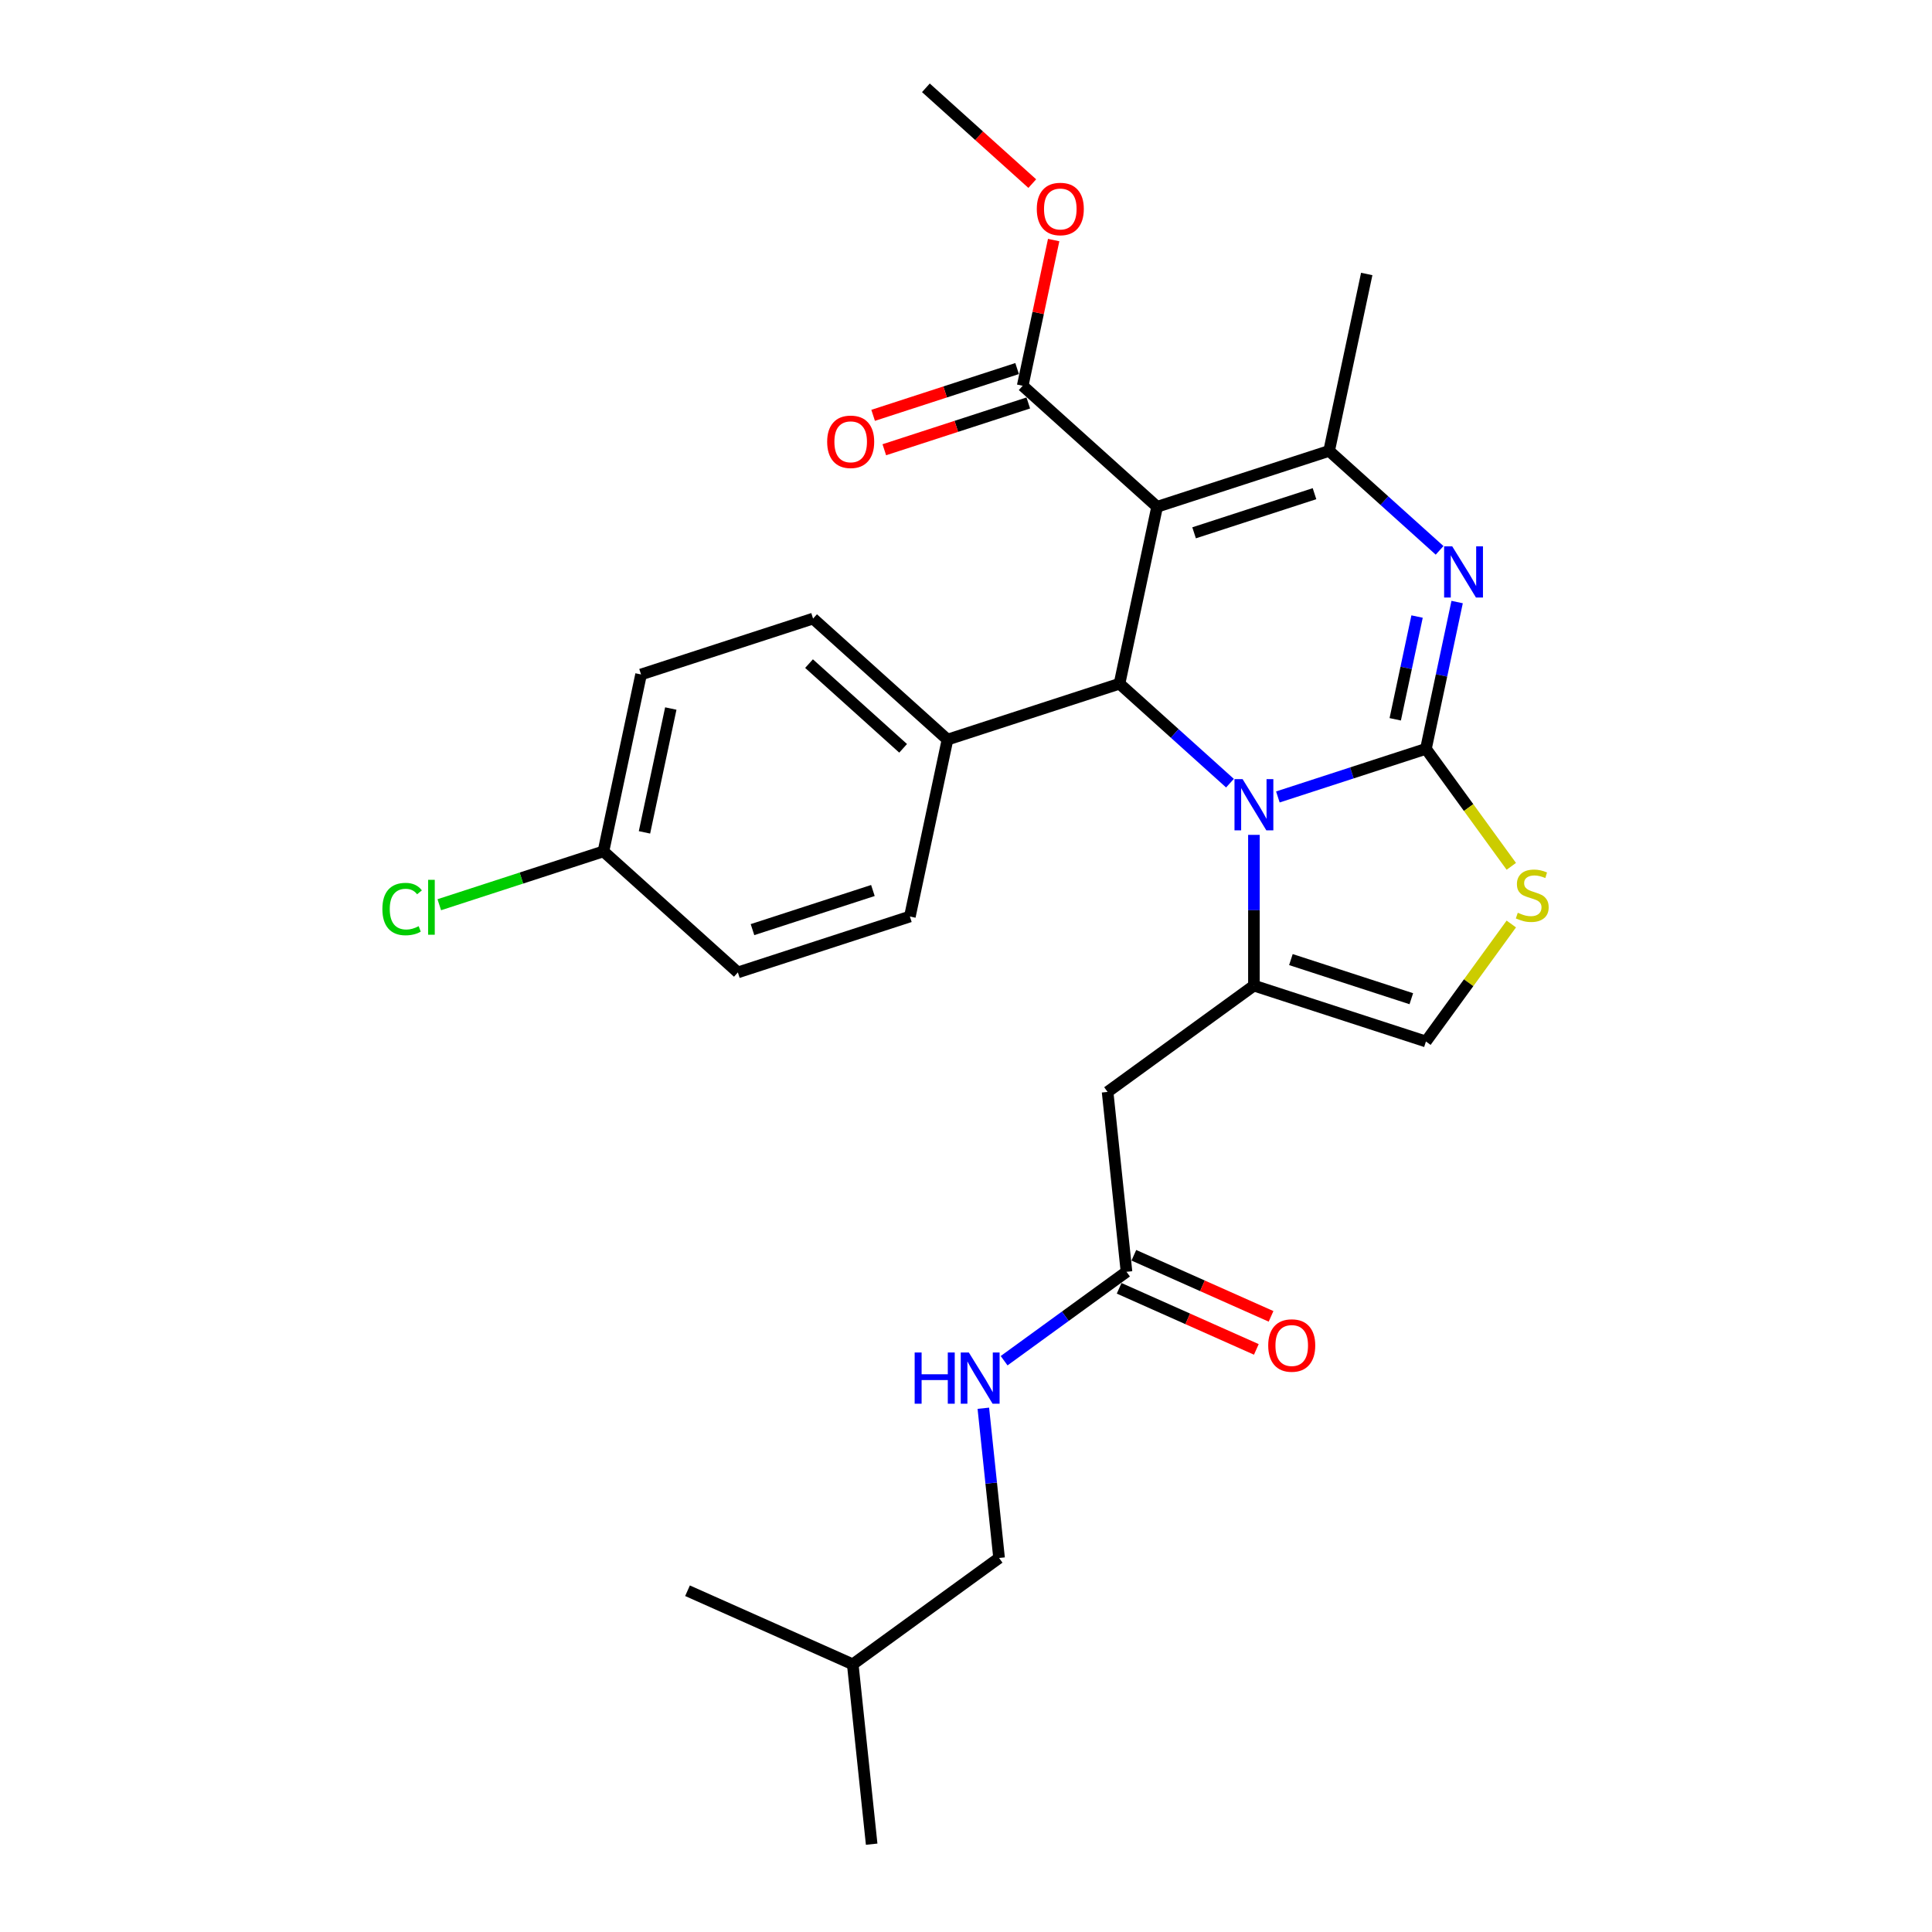 <?xml version='1.0' encoding='iso-8859-1'?>
<svg version='1.1' baseProfile='full'
              xmlns='http://www.w3.org/2000/svg'
                      xmlns:rdkit='http://www.rdkit.org/xml'
                      xmlns:xlink='http://www.w3.org/1999/xlink'
                  xml:space='preserve'
width='1000px' height='1000px' viewBox='0 0 1000 1000'>
<!-- END OF HEADER -->
<rect style='opacity:1.0;fill:#FFFFFF;stroke:none' width='1000' height='1000' x='0' y='0'> </rect>
<path class='bond-0' d='M 517.121,806.413 L 441.382,861.44' style='fill:none;fill-rule:evenodd;stroke:#000000;stroke-width:6px;stroke-linecap:butt;stroke-linejoin:miter;stroke-opacity:1' />
<path class='bond-1' d='M 517.121,806.413 L 513.047,767.658' style='fill:none;fill-rule:evenodd;stroke:#000000;stroke-width:6px;stroke-linecap:butt;stroke-linejoin:miter;stroke-opacity:1' />
<path class='bond-1' d='M 513.047,767.658 L 508.974,728.904' style='fill:none;fill-rule:evenodd;stroke:#0000FF;stroke-width:6px;stroke-linecap:butt;stroke-linejoin:miter;stroke-opacity:1' />
<path class='bond-2' d='M 583.074,658.28 L 551.402,681.291' style='fill:none;fill-rule:evenodd;stroke:#000000;stroke-width:6px;stroke-linecap:butt;stroke-linejoin:miter;stroke-opacity:1' />
<path class='bond-2' d='M 551.402,681.291 L 519.73,704.301' style='fill:none;fill-rule:evenodd;stroke:#0000FF;stroke-width:6px;stroke-linecap:butt;stroke-linejoin:miter;stroke-opacity:1' />
<path class='bond-3' d='M 579.266,666.832 L 614.773,682.641' style='fill:none;fill-rule:evenodd;stroke:#000000;stroke-width:6px;stroke-linecap:butt;stroke-linejoin:miter;stroke-opacity:1' />
<path class='bond-3' d='M 614.773,682.641 L 650.28,698.449' style='fill:none;fill-rule:evenodd;stroke:#FF0000;stroke-width:6px;stroke-linecap:butt;stroke-linejoin:miter;stroke-opacity:1' />
<path class='bond-3' d='M 586.881,649.727 L 622.388,665.536' style='fill:none;fill-rule:evenodd;stroke:#000000;stroke-width:6px;stroke-linecap:butt;stroke-linejoin:miter;stroke-opacity:1' />
<path class='bond-3' d='M 622.388,665.536 L 657.895,681.344' style='fill:none;fill-rule:evenodd;stroke:#FF0000;stroke-width:6px;stroke-linecap:butt;stroke-linejoin:miter;stroke-opacity:1' />
<path class='bond-4' d='M 583.074,658.28 L 573.288,565.174' style='fill:none;fill-rule:evenodd;stroke:#000000;stroke-width:6px;stroke-linecap:butt;stroke-linejoin:miter;stroke-opacity:1' />
<path class='bond-5' d='M 441.382,861.44 L 451.168,954.545' style='fill:none;fill-rule:evenodd;stroke:#000000;stroke-width:6px;stroke-linecap:butt;stroke-linejoin:miter;stroke-opacity:1' />
<path class='bond-6' d='M 441.382,861.44 L 355.857,823.362' style='fill:none;fill-rule:evenodd;stroke:#000000;stroke-width:6px;stroke-linecap:butt;stroke-linejoin:miter;stroke-opacity:1' />
<path class='bond-7' d='M 754.212,311.623 L 746.138,349.611' style='fill:none;fill-rule:evenodd;stroke:#0000FF;stroke-width:6px;stroke-linecap:butt;stroke-linejoin:miter;stroke-opacity:1' />
<path class='bond-7' d='M 746.138,349.611 L 738.063,387.599' style='fill:none;fill-rule:evenodd;stroke:#000000;stroke-width:6px;stroke-linecap:butt;stroke-linejoin:miter;stroke-opacity:1' />
<path class='bond-7' d='M 733.475,319.126 L 727.823,345.718' style='fill:none;fill-rule:evenodd;stroke:#0000FF;stroke-width:6px;stroke-linecap:butt;stroke-linejoin:miter;stroke-opacity:1' />
<path class='bond-7' d='M 727.823,345.718 L 722.171,372.309' style='fill:none;fill-rule:evenodd;stroke:#000000;stroke-width:6px;stroke-linecap:butt;stroke-linejoin:miter;stroke-opacity:1' />
<path class='bond-8' d='M 745.132,284.866 L 716.544,259.124' style='fill:none;fill-rule:evenodd;stroke:#0000FF;stroke-width:6px;stroke-linecap:butt;stroke-linejoin:miter;stroke-opacity:1' />
<path class='bond-8' d='M 716.544,259.124 L 687.955,233.383' style='fill:none;fill-rule:evenodd;stroke:#000000;stroke-width:6px;stroke-linecap:butt;stroke-linejoin:miter;stroke-opacity:1' />
<path class='bond-9' d='M 579.455,353.885 L 608.043,379.627' style='fill:none;fill-rule:evenodd;stroke:#000000;stroke-width:6px;stroke-linecap:butt;stroke-linejoin:miter;stroke-opacity:1' />
<path class='bond-9' d='M 608.043,379.627 L 636.632,405.368' style='fill:none;fill-rule:evenodd;stroke:#0000FF;stroke-width:6px;stroke-linecap:butt;stroke-linejoin:miter;stroke-opacity:1' />
<path class='bond-10' d='M 579.455,353.885 L 598.919,262.313' style='fill:none;fill-rule:evenodd;stroke:#000000;stroke-width:6px;stroke-linecap:butt;stroke-linejoin:miter;stroke-opacity:1' />
<path class='bond-11' d='M 579.455,353.885 L 490.418,382.815' style='fill:none;fill-rule:evenodd;stroke:#000000;stroke-width:6px;stroke-linecap:butt;stroke-linejoin:miter;stroke-opacity:1' />
<path class='bond-12' d='M 598.919,262.313 L 529.347,199.67' style='fill:none;fill-rule:evenodd;stroke:#000000;stroke-width:6px;stroke-linecap:butt;stroke-linejoin:miter;stroke-opacity:1' />
<path class='bond-13' d='M 598.919,262.313 L 687.955,233.383' style='fill:none;fill-rule:evenodd;stroke:#000000;stroke-width:6px;stroke-linecap:butt;stroke-linejoin:miter;stroke-opacity:1' />
<path class='bond-13' d='M 618.06,275.781 L 680.386,255.53' style='fill:none;fill-rule:evenodd;stroke:#000000;stroke-width:6px;stroke-linecap:butt;stroke-linejoin:miter;stroke-opacity:1' />
<path class='bond-14' d='M 687.955,233.383 L 707.42,141.811' style='fill:none;fill-rule:evenodd;stroke:#000000;stroke-width:6px;stroke-linecap:butt;stroke-linejoin:miter;stroke-opacity:1' />
<path class='bond-15' d='M 661.422,412.501 L 699.742,400.05' style='fill:none;fill-rule:evenodd;stroke:#0000FF;stroke-width:6px;stroke-linecap:butt;stroke-linejoin:miter;stroke-opacity:1' />
<path class='bond-15' d='M 699.742,400.05 L 738.063,387.599' style='fill:none;fill-rule:evenodd;stroke:#000000;stroke-width:6px;stroke-linecap:butt;stroke-linejoin:miter;stroke-opacity:1' />
<path class='bond-16' d='M 649.027,432.125 L 649.027,471.136' style='fill:none;fill-rule:evenodd;stroke:#0000FF;stroke-width:6px;stroke-linecap:butt;stroke-linejoin:miter;stroke-opacity:1' />
<path class='bond-16' d='M 649.027,471.136 L 649.027,510.147' style='fill:none;fill-rule:evenodd;stroke:#000000;stroke-width:6px;stroke-linecap:butt;stroke-linejoin:miter;stroke-opacity:1' />
<path class='bond-17' d='M 738.063,387.599 L 760.156,418.007' style='fill:none;fill-rule:evenodd;stroke:#000000;stroke-width:6px;stroke-linecap:butt;stroke-linejoin:miter;stroke-opacity:1' />
<path class='bond-17' d='M 760.156,418.007 L 782.25,448.416' style='fill:none;fill-rule:evenodd;stroke:#CCCC00;stroke-width:6px;stroke-linecap:butt;stroke-linejoin:miter;stroke-opacity:1' />
<path class='bond-18' d='M 782.25,478.259 L 760.156,508.668' style='fill:none;fill-rule:evenodd;stroke:#CCCC00;stroke-width:6px;stroke-linecap:butt;stroke-linejoin:miter;stroke-opacity:1' />
<path class='bond-18' d='M 760.156,508.668 L 738.063,539.076' style='fill:none;fill-rule:evenodd;stroke:#000000;stroke-width:6px;stroke-linecap:butt;stroke-linejoin:miter;stroke-opacity:1' />
<path class='bond-19' d='M 738.063,539.076 L 649.027,510.147' style='fill:none;fill-rule:evenodd;stroke:#000000;stroke-width:6px;stroke-linecap:butt;stroke-linejoin:miter;stroke-opacity:1' />
<path class='bond-19' d='M 730.494,516.93 L 668.168,496.679' style='fill:none;fill-rule:evenodd;stroke:#000000;stroke-width:6px;stroke-linecap:butt;stroke-linejoin:miter;stroke-opacity:1' />
<path class='bond-20' d='M 649.027,510.147 L 573.288,565.174' style='fill:none;fill-rule:evenodd;stroke:#000000;stroke-width:6px;stroke-linecap:butt;stroke-linejoin:miter;stroke-opacity:1' />
<path class='bond-21' d='M 312.346,440.674 L 331.81,349.102' style='fill:none;fill-rule:evenodd;stroke:#000000;stroke-width:6px;stroke-linecap:butt;stroke-linejoin:miter;stroke-opacity:1' />
<path class='bond-21' d='M 333.58,430.831 L 347.205,366.731' style='fill:none;fill-rule:evenodd;stroke:#000000;stroke-width:6px;stroke-linecap:butt;stroke-linejoin:miter;stroke-opacity:1' />
<path class='bond-22' d='M 312.346,440.674 L 269.859,454.479' style='fill:none;fill-rule:evenodd;stroke:#000000;stroke-width:6px;stroke-linecap:butt;stroke-linejoin:miter;stroke-opacity:1' />
<path class='bond-22' d='M 269.859,454.479 L 227.373,468.284' style='fill:none;fill-rule:evenodd;stroke:#00CC00;stroke-width:6px;stroke-linecap:butt;stroke-linejoin:miter;stroke-opacity:1' />
<path class='bond-23' d='M 312.346,440.674 L 381.918,503.317' style='fill:none;fill-rule:evenodd;stroke:#000000;stroke-width:6px;stroke-linecap:butt;stroke-linejoin:miter;stroke-opacity:1' />
<path class='bond-24' d='M 529.347,199.67 L 537.362,161.963' style='fill:none;fill-rule:evenodd;stroke:#000000;stroke-width:6px;stroke-linecap:butt;stroke-linejoin:miter;stroke-opacity:1' />
<path class='bond-24' d='M 537.362,161.963 L 545.377,124.256' style='fill:none;fill-rule:evenodd;stroke:#FF0000;stroke-width:6px;stroke-linecap:butt;stroke-linejoin:miter;stroke-opacity:1' />
<path class='bond-25' d='M 526.454,190.766 L 489.191,202.874' style='fill:none;fill-rule:evenodd;stroke:#000000;stroke-width:6px;stroke-linecap:butt;stroke-linejoin:miter;stroke-opacity:1' />
<path class='bond-25' d='M 489.191,202.874 L 451.929,214.981' style='fill:none;fill-rule:evenodd;stroke:#FF0000;stroke-width:6px;stroke-linecap:butt;stroke-linejoin:miter;stroke-opacity:1' />
<path class='bond-25' d='M 532.24,208.574 L 494.977,220.681' style='fill:none;fill-rule:evenodd;stroke:#000000;stroke-width:6px;stroke-linecap:butt;stroke-linejoin:miter;stroke-opacity:1' />
<path class='bond-25' d='M 494.977,220.681 L 457.715,232.788' style='fill:none;fill-rule:evenodd;stroke:#FF0000;stroke-width:6px;stroke-linecap:butt;stroke-linejoin:miter;stroke-opacity:1' />
<path class='bond-26' d='M 534.301,95.032 L 506.77,70.243' style='fill:none;fill-rule:evenodd;stroke:#FF0000;stroke-width:6px;stroke-linecap:butt;stroke-linejoin:miter;stroke-opacity:1' />
<path class='bond-26' d='M 506.77,70.243 L 479.239,45.455' style='fill:none;fill-rule:evenodd;stroke:#000000;stroke-width:6px;stroke-linecap:butt;stroke-linejoin:miter;stroke-opacity:1' />
<path class='bond-27' d='M 490.418,382.815 L 470.954,474.388' style='fill:none;fill-rule:evenodd;stroke:#000000;stroke-width:6px;stroke-linecap:butt;stroke-linejoin:miter;stroke-opacity:1' />
<path class='bond-28' d='M 490.418,382.815 L 420.846,320.172' style='fill:none;fill-rule:evenodd;stroke:#000000;stroke-width:6px;stroke-linecap:butt;stroke-linejoin:miter;stroke-opacity:1' />
<path class='bond-28' d='M 467.454,387.333 L 418.754,343.483' style='fill:none;fill-rule:evenodd;stroke:#000000;stroke-width:6px;stroke-linecap:butt;stroke-linejoin:miter;stroke-opacity:1' />
<path class='bond-29' d='M 381.918,503.317 L 470.954,474.388' style='fill:none;fill-rule:evenodd;stroke:#000000;stroke-width:6px;stroke-linecap:butt;stroke-linejoin:miter;stroke-opacity:1' />
<path class='bond-29' d='M 389.487,481.171 L 451.813,460.92' style='fill:none;fill-rule:evenodd;stroke:#000000;stroke-width:6px;stroke-linecap:butt;stroke-linejoin:miter;stroke-opacity:1' />
<path class='bond-30' d='M 331.81,349.102 L 420.846,320.172' style='fill:none;fill-rule:evenodd;stroke:#000000;stroke-width:6px;stroke-linecap:butt;stroke-linejoin:miter;stroke-opacity:1' />
<path  class='atom-2' d='M 473.426 700.051
L 477.021 700.051
L 477.021 711.322
L 490.577 711.322
L 490.577 700.051
L 494.172 700.051
L 494.172 726.563
L 490.577 726.563
L 490.577 714.318
L 477.021 714.318
L 477.021 726.563
L 473.426 726.563
L 473.426 700.051
' fill='#0000FF'/>
<path  class='atom-2' d='M 501.474 700.051
L 510.162 714.093
Q 511.023 715.479, 512.409 717.988
Q 513.795 720.497, 513.869 720.647
L 513.869 700.051
L 517.389 700.051
L 517.389 726.563
L 513.757 726.563
L 504.433 711.21
Q 503.347 709.413, 502.186 707.353
Q 501.062 705.293, 500.725 704.657
L 500.725 726.563
L 497.28 726.563
L 497.28 700.051
L 501.474 700.051
' fill='#0000FF'/>
<path  class='atom-3' d='M 656.428 696.432
Q 656.428 690.066, 659.573 686.509
Q 662.719 682.951, 668.598 682.951
Q 674.478 682.951, 677.623 686.509
Q 680.769 690.066, 680.769 696.432
Q 680.769 702.873, 677.586 706.543
Q 674.403 710.176, 668.598 710.176
Q 662.757 710.176, 659.573 706.543
Q 656.428 702.911, 656.428 696.432
M 668.598 707.18
Q 672.643 707.18, 674.815 704.484
Q 677.024 701.75, 677.024 696.432
Q 677.024 691.227, 674.815 688.606
Q 672.643 685.947, 668.598 685.947
Q 664.554 685.947, 662.345 688.569
Q 660.173 691.19, 660.173 696.432
Q 660.173 701.787, 662.345 704.484
Q 664.554 707.18, 668.598 707.18
' fill='#FF0000'/>
<path  class='atom-5' d='M 751.667 282.77
L 760.355 296.812
Q 761.216 298.198, 762.602 300.707
Q 763.987 303.216, 764.062 303.366
L 764.062 282.77
L 767.582 282.77
L 767.582 309.282
L 763.95 309.282
L 754.625 293.929
Q 753.539 292.132, 752.378 290.072
Q 751.255 288.012, 750.918 287.376
L 750.918 309.282
L 747.473 309.282
L 747.473 282.77
L 751.667 282.77
' fill='#0000FF'/>
<path  class='atom-9' d='M 643.166 403.272
L 651.854 417.315
Q 652.715 418.7, 654.101 421.209
Q 655.486 423.718, 655.561 423.868
L 655.561 403.272
L 659.081 403.272
L 659.081 429.785
L 655.449 429.785
L 646.125 414.431
Q 645.039 412.634, 643.878 410.574
Q 642.754 408.515, 642.417 407.878
L 642.417 429.785
L 638.972 429.785
L 638.972 403.272
L 643.166 403.272
' fill='#0000FF'/>
<path  class='atom-11' d='M 785.601 472.437
Q 785.901 472.549, 787.136 473.074
Q 788.372 473.598, 789.72 473.935
Q 791.106 474.235, 792.454 474.235
Q 794.963 474.235, 796.423 473.036
Q 797.884 471.801, 797.884 469.666
Q 797.884 468.206, 797.135 467.307
Q 796.423 466.408, 795.3 465.921
Q 794.176 465.435, 792.304 464.873
Q 789.945 464.161, 788.522 463.487
Q 787.136 462.813, 786.125 461.39
Q 785.152 459.967, 785.152 457.571
Q 785.152 454.238, 787.399 452.178
Q 789.683 450.119, 794.176 450.119
Q 797.247 450.119, 800.73 451.579
L 799.868 454.462
Q 796.685 453.152, 794.289 453.152
Q 791.705 453.152, 790.282 454.238
Q 788.859 455.286, 788.896 457.121
Q 788.896 458.544, 789.608 459.405
Q 790.357 460.267, 791.405 460.754
Q 792.491 461.24, 794.289 461.802
Q 796.685 462.551, 798.108 463.3
Q 799.531 464.049, 800.543 465.584
Q 801.591 467.082, 801.591 469.666
Q 801.591 473.336, 799.12 475.321
Q 796.685 477.268, 792.604 477.268
Q 790.245 477.268, 788.447 476.744
Q 786.687 476.257, 784.59 475.395
L 785.601 472.437
' fill='#CCCC00'/>
<path  class='atom-17' d='M 536.641 108.172
Q 536.641 101.806, 539.787 98.249
Q 542.932 94.691, 548.811 94.691
Q 554.691 94.691, 557.836 98.249
Q 560.982 101.806, 560.982 108.172
Q 560.982 114.613, 557.799 118.283
Q 554.616 121.915, 548.811 121.915
Q 542.97 121.915, 539.787 118.283
Q 536.641 114.651, 536.641 108.172
M 548.811 118.92
Q 552.856 118.92, 555.028 116.224
Q 557.237 113.49, 557.237 108.172
Q 557.237 102.967, 555.028 100.346
Q 552.856 97.687, 548.811 97.687
Q 544.767 97.687, 542.558 100.308
Q 540.386 102.93, 540.386 108.172
Q 540.386 113.527, 542.558 116.224
Q 544.767 118.92, 548.811 118.92
' fill='#FF0000'/>
<path  class='atom-18' d='M 428.14 228.675
Q 428.14 222.308, 431.286 218.751
Q 434.432 215.193, 440.311 215.193
Q 446.19 215.193, 449.336 218.751
Q 452.481 222.308, 452.481 228.675
Q 452.481 235.115, 449.298 238.785
Q 446.115 242.418, 440.311 242.418
Q 434.469 242.418, 431.286 238.785
Q 428.14 235.153, 428.14 228.675
M 440.311 239.422
Q 444.355 239.422, 446.527 236.726
Q 448.736 233.992, 448.736 228.675
Q 448.736 223.469, 446.527 220.848
Q 444.355 218.189, 440.311 218.189
Q 436.266 218.189, 434.057 220.811
Q 431.885 223.432, 431.885 228.675
Q 431.885 234.029, 434.057 236.726
Q 436.266 239.422, 440.311 239.422
' fill='#FF0000'/>
<path  class='atom-20' d='M 197.92 470.521
Q 197.92 463.931, 200.991 460.486
Q 204.099 457.003, 209.978 457.003
Q 215.446 457.003, 218.366 460.86
L 215.895 462.882
Q 213.76 460.074, 209.978 460.074
Q 205.971 460.074, 203.837 462.77
Q 201.74 465.429, 201.74 470.521
Q 201.74 475.764, 203.912 478.46
Q 206.121 481.157, 210.39 481.157
Q 213.311 481.157, 216.719 479.396
L 217.767 482.205
Q 216.382 483.104, 214.285 483.628
Q 212.188 484.152, 209.866 484.152
Q 204.099 484.152, 200.991 480.632
Q 197.92 477.112, 197.92 470.521
' fill='#00CC00'/>
<path  class='atom-20' d='M 221.587 455.393
L 225.032 455.393
L 225.032 483.815
L 221.587 483.815
L 221.587 455.393
' fill='#00CC00'/>
</svg>
